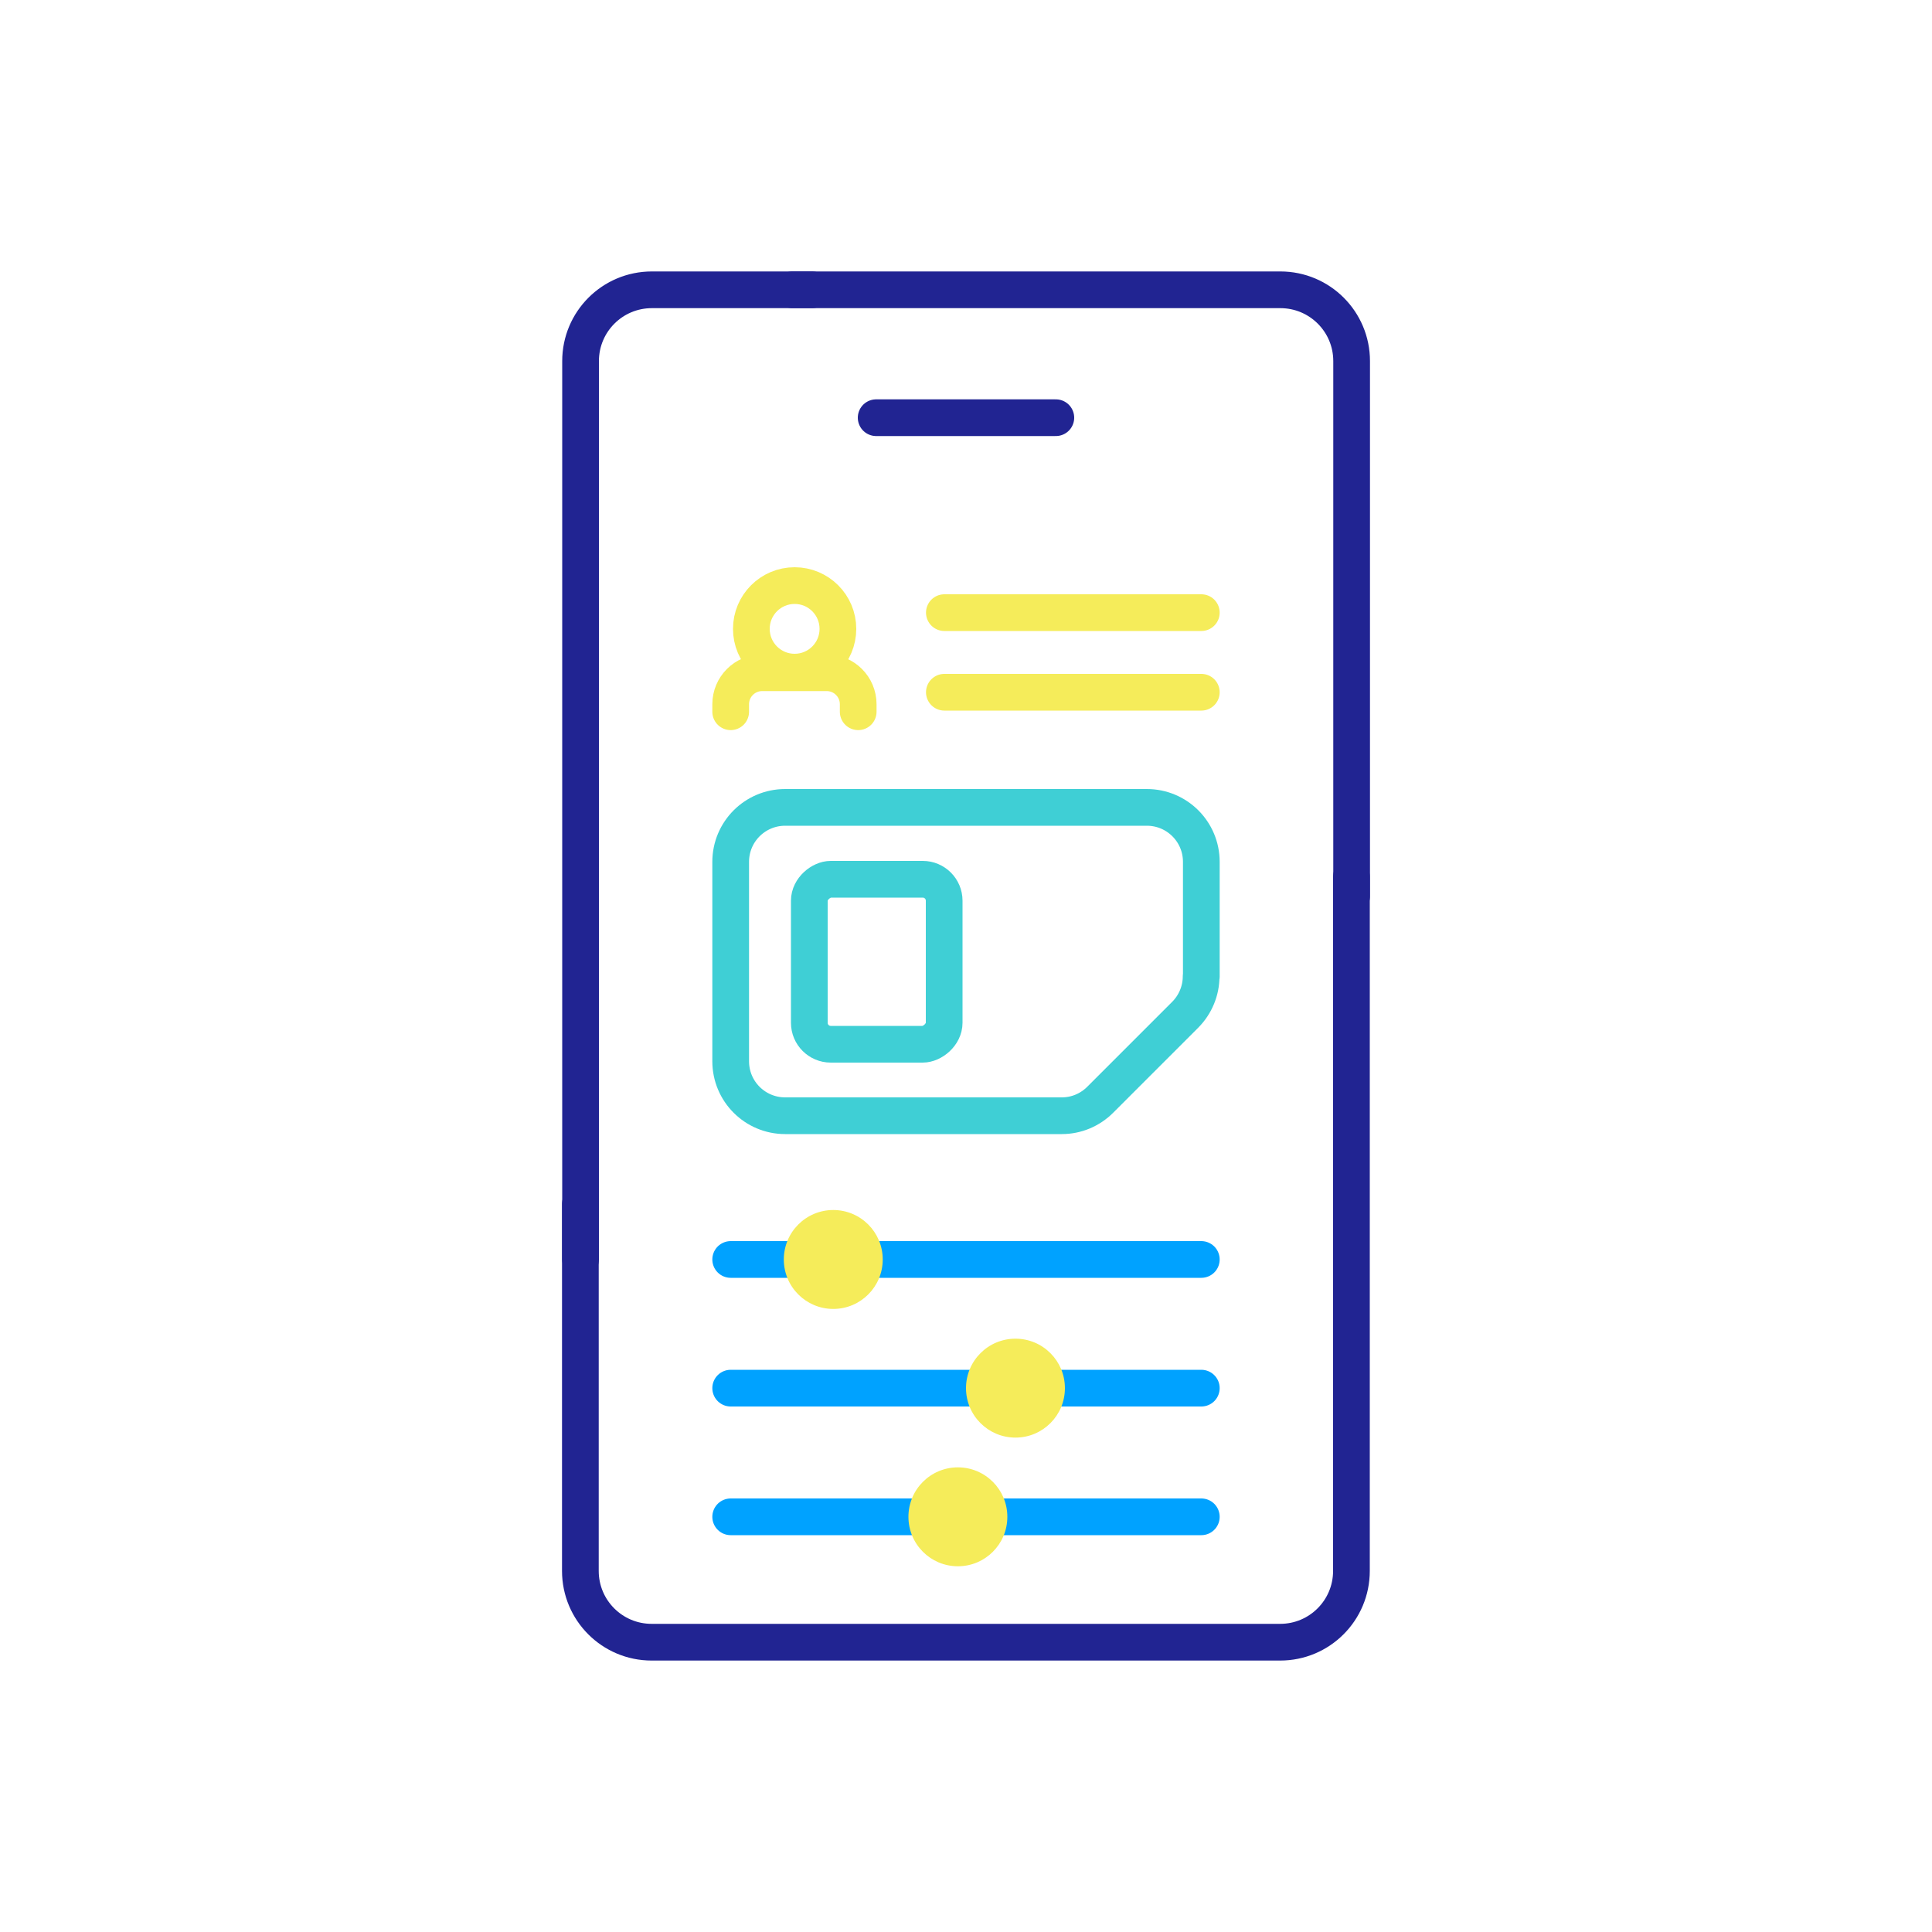 <?xml version="1.0" encoding="UTF-8"?>
<svg id="Layer_1" data-name="Layer 1" xmlns="http://www.w3.org/2000/svg" viewBox="0 0 100 100">
  <defs>
    <style>
      .cls-1 {
        fill: #f5ec5a;
      }

      .cls-2 {
        stroke: #00a2ff;
      }

      .cls-2, .cls-3, .cls-4, .cls-5 {
        fill: none;
        stroke-linecap: round;
        stroke-linejoin: round;
        stroke-width: 1.9px;
      }

      .cls-3 {
        stroke: #212492;
      }

      .cls-4 {
        stroke: #f5ec5a;
      }

      .cls-5 {
        stroke: #3fcfd5;
      }
    </style>
  </defs>
  <path class="cls-3" d="M41.01,15h25.26c2.04,0,3.69,1.65,3.69,3.69v27.7"/>
  <path class="cls-3" d="M42.03,15h-8.29c-2.04,0-3.69,1.65-3.69,3.69v46.5"/>
  <path class="cls-3" d="M69.95,45.38v35.93c0,2.04-1.65,3.69-3.69,3.69h-32.53c-2.04,0-3.69-1.65-3.69-3.69v-18.99"/>
  <line class="cls-3" x1="45.35" y1="21.62" x2="54.65" y2="21.62"/>
  <line class="cls-4" x1="48.88" y1="35.83" x2="62.18" y2="35.83"/>
  <line class="cls-4" x1="48.88" y1="31.71" x2="62.18" y2="31.71"/>
  <g>
    <path class="cls-5" d="M62.18,50.54v-5.93c0-1.56-1.26-2.82-2.82-2.82h-18.72c-1.56,0-2.82,1.26-2.82,2.82v10.32c0,1.56,1.26,2.82,2.82,2.82h14.32c.75,0,1.46-.3,1.99-.83l4.39-4.39c.53-.53.83-1.25.83-1.99Z"/>
    <rect class="cls-5" x="41.12" y="46.29" width="8.54" height="6.98" rx="1.11" ry="1.11" transform="translate(95.16 4.39) rotate(90)"/>
  </g>
  <g>
    <path class="cls-4" d="M37.82,36.84v-.39c0-.9.73-1.63,1.63-1.63h3.34c.9,0,1.63.73,1.63,1.63v.39"/>
    <circle class="cls-4" cx="41.13" cy="32.55" r="2.24"/>
  </g>
  <g>
    <line class="cls-2" x1="37.82" y1="65.19" x2="62.18" y2="65.19"/>
    <circle class="cls-1" cx="43.13" cy="65.19" r="2.56"/>
  </g>
  <g>
    <line class="cls-2" x1="37.82" y1="71.85" x2="62.18" y2="71.85"/>
    <circle class="cls-1" cx="52.56" cy="71.85" r="2.56"/>
  </g>
  <g>
    <line class="cls-2" x1="37.82" y1="78.51" x2="62.18" y2="78.51"/>
    <circle class="cls-1" cx="49.58" cy="78.51" r="2.56"/>
  </g>
</svg>